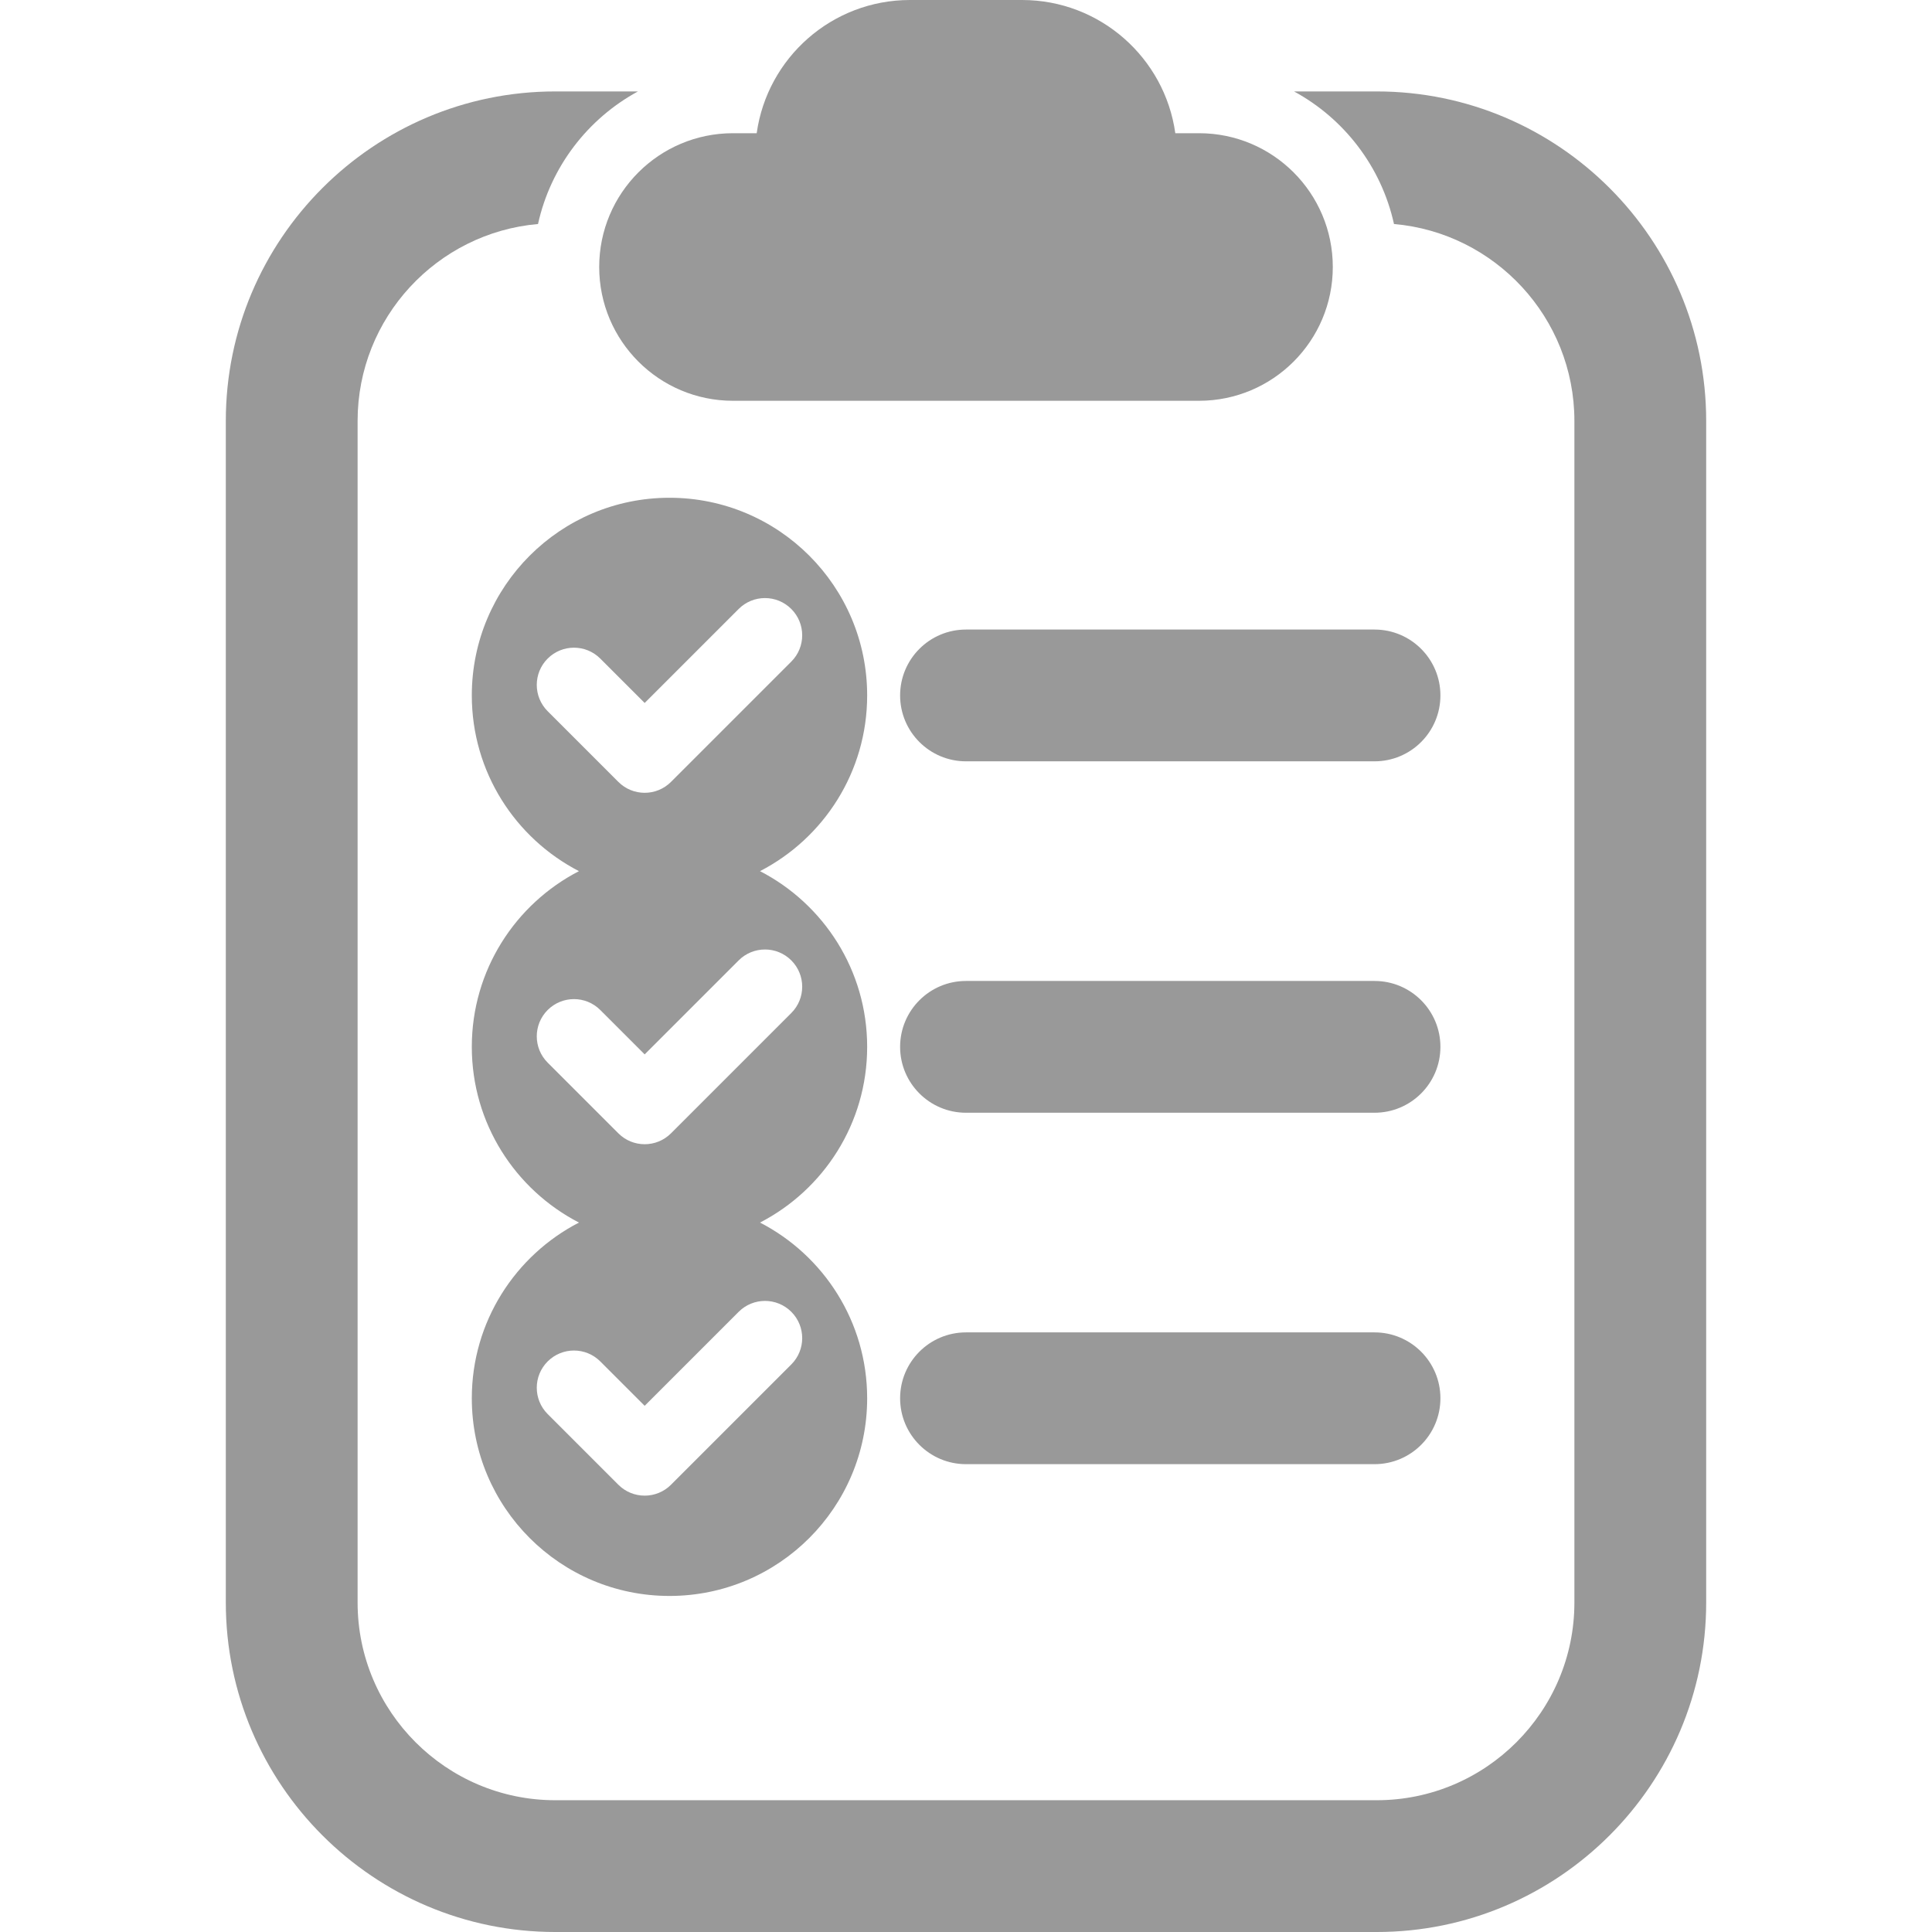 <?xml version="1.0" encoding="utf-8"?>
<!-- Generator: Adobe Illustrator 16.0.0, SVG Export Plug-In . SVG Version: 6.00 Build 0)  -->
<!DOCTYPE svg PUBLIC "-//W3C//DTD SVG 1.1//EN" "http://www.w3.org/Graphics/SVG/1.1/DTD/svg11.dtd">
<svg version="1.1" id="Capa_1" xmlns="http://www.w3.org/2000/svg" xmlns:xlink="http://www.w3.org/1999/xlink" x="0px" y="0px"
	 width="439.814px" height="439.814px" viewBox="0 0 439.814 439.814" enable-background="new 0 0 439.814 439.814"
	 xml:space="preserve">
<g>
	<g>
		<path fill="#999999" d="M166.864,91.238H272.95c16.821,0,30.457-13.636,30.457-30.457c0-16.821-13.636-30.457-30.457-30.457
			h-5.395C265.158,13.19,250.451,0,232.657,0h-25.5c-17.795,0-32.501,13.189-34.898,30.324h-5.395
			c-16.821,0-30.457,13.636-30.457,30.457C136.407,77.602,150.043,91.238,166.864,91.238z"/>
		<path fill="#999999" d="M313.407,20.814h-18.821c11.413,6.203,19.88,17.154,22.751,30.182c22.979,1.998,41.07,21.33,41.07,44.818
			v269c0,24.813-20.188,45.001-45,45.001h-187c-24.813,0-45-20.188-45-45.001v-269c0-23.488,18.092-42.82,41.071-44.818
			c2.87-13.028,11.336-23.979,22.75-30.182h-18.821c-41.355,0-75,33.645-75,75v269c0,41.354,33.645,75.001,75,75.001h187
			c41.355,0,75-33.646,75-75.001v-269C388.407,54.459,354.763,20.814,313.407,20.814z"/>
		<path fill="#999999" d="M312.907,143.314h-93c-8.284,0-15,6.716-15,15c0,8.284,6.716,15,15,15h93c8.284,0,15-6.716,15-15
			C327.907,150.03,321.191,143.314,312.907,143.314z"/>
		<path fill="#999999" d="M312.907,223.313h-93c-8.284,0-15,6.717-15,15s6.716,15,15,15h93c8.284,0,15-6.717,15-15
			S321.191,223.313,312.907,223.313z"/>
		<path fill="#999999" d="M312.907,303.313h-93c-8.284,0-15,6.717-15,15s6.716,15,15,15h93c8.284,0,15-6.717,15-15
			S321.191,303.313,312.907,303.313z"/>
		<path fill="#999999" d="M197.407,158.314c0-24.854-20.147-45-45.001-45c-24.853,0-45,20.146-45,45
			c0,17.423,9.909,32.522,24.392,40c-14.482,7.477-24.392,22.576-24.392,40s9.909,32.521,24.392,40
			c-14.482,7.478-24.392,22.576-24.392,40c0,24.854,20.147,45,45,45c24.854,0,45.001-20.146,45.001-45
			c0-17.424-9.909-32.522-24.393-40c14.483-7.479,24.393-22.576,24.393-40s-9.909-32.522-24.393-40
			C187.499,190.836,197.407,175.737,197.407,158.314z M180.139,298.631c3.307,3.308,3.307,8.67,0,11.979L152.749,338
			c-1.653,1.653-3.819,2.479-5.988,2.479c-2.17,0-4.336-0.826-5.989-2.479l-16.097-16.095c-3.307-3.307-3.307-8.672,0-11.979
			c3.311-3.309,8.673-3.309,11.979,0l10.104,10.104l21.399-21.399C171.467,295.322,176.829,295.322,180.139,298.631z
			 M180.139,218.63c3.307,3.309,3.307,8.67,0,11.979l-27.391,27.391c-1.653,1.652-3.819,2.479-5.988,2.479
			c-2.17,0-4.336-0.826-5.989-2.479l-16.097-16.095c-3.307-3.308-3.307-8.671,0-11.979c3.311-3.309,8.673-3.309,11.979,0
			l10.104,10.104l21.399-21.4C171.467,215.322,176.829,215.322,180.139,218.63z M180.139,150.608l-27.391,27.39
			c-1.653,1.653-3.819,2.48-5.988,2.48c-2.17,0-4.336-0.827-5.989-2.48l-16.097-16.095c-3.307-3.307-3.307-8.671,0-11.979
			c3.311-3.308,8.673-3.308,11.979,0l10.104,10.105l21.399-21.4c3.307-3.308,8.67-3.308,11.979,0
			C183.446,141.938,183.446,147.301,180.139,150.608z"/>
	</g>
</g>
</svg>
